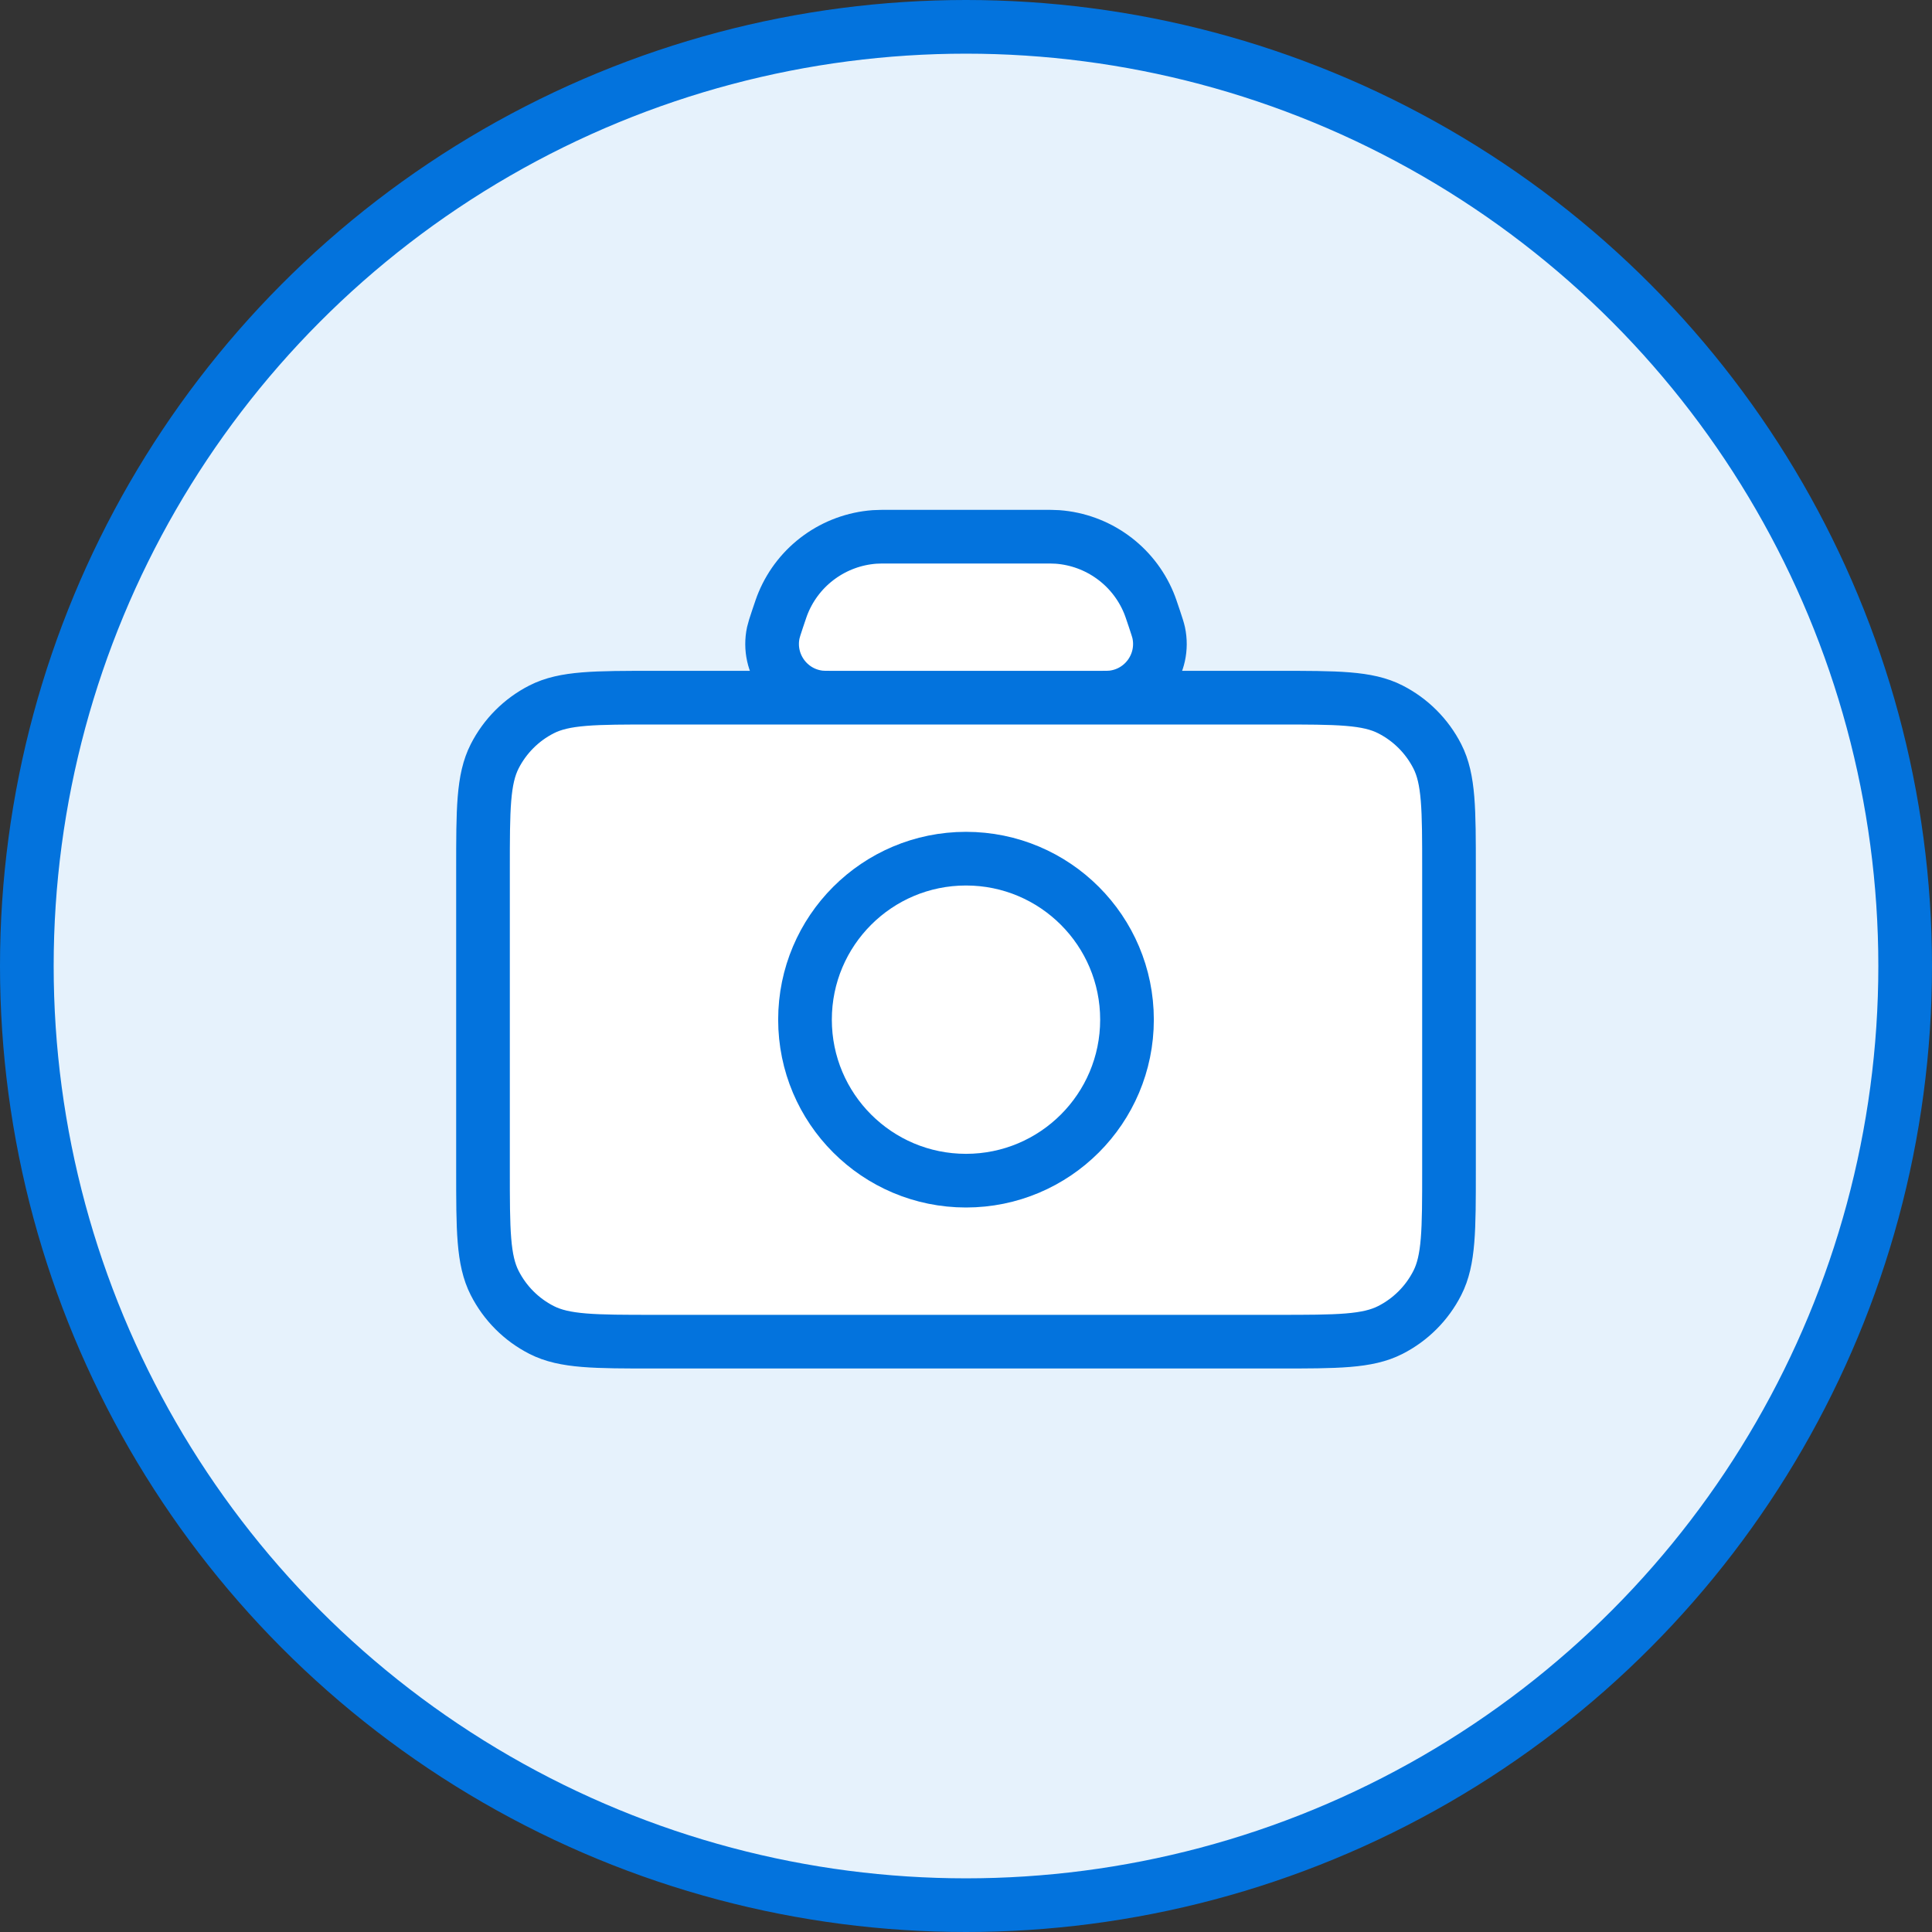 <svg width="36" height="36" viewBox="0 0 36 36" fill="none" xmlns="http://www.w3.org/2000/svg">
<rect x="0" y="0" width="36" height="36" fill="#333333" stroke="none"/>
<circle cx="18" cy="18" r="17.5" fill="#E6F2FC" stroke="#0373DD"/>
<path d="M9 21.8V16.2C9 15.08 9 14.52 9.218 14.092C9.41 13.716 9.715 13.41 10.092 13.218C10.52 13 11.08 13 12.2 13H15.489C15.383 13 15.323 12.999 15.276 12.994C14.689 12.928 14.286 12.369 14.409 11.791C14.421 11.737 14.443 11.669 14.488 11.534L14.49 11.528C14.542 11.374 14.567 11.297 14.596 11.229C14.886 10.534 15.543 10.061 16.295 10.005C16.368 10 16.449 10 16.611 10H19.389C19.551 10 19.632 10 19.706 10.005C20.457 10.061 21.114 10.534 21.404 11.229C21.433 11.297 21.458 11.374 21.51 11.528C21.556 11.667 21.579 11.736 21.591 11.791C21.714 12.369 21.312 12.928 20.724 12.994C20.677 12.999 20.617 13 20.511 13H23.8C24.92 13 25.48 13 25.907 13.218C26.284 13.41 26.59 13.716 26.782 14.092C27 14.519 27 15.079 27 16.197V21.803C27 22.921 27 23.48 26.782 23.907C26.59 24.284 26.284 24.59 25.907 24.782C25.48 25 24.921 25 23.803 25H12.197C11.079 25 10.519 25 10.092 24.782C9.715 24.59 9.41 24.284 9.218 23.907C9 23.48 9 22.92 9 21.8Z" fill="white"/>
<path d="M15.489 13H12.2C11.08 13 10.52 13 10.092 13.218C9.715 13.41 9.41 13.716 9.218 14.092C9 14.52 9 15.08 9 16.2V21.8C9 22.92 9 23.48 9.218 23.907C9.41 24.284 9.715 24.59 10.092 24.782C10.519 25 11.079 25 12.197 25H23.803C24.921 25 25.48 25 25.907 24.782C26.284 24.59 26.59 24.284 26.782 23.907C27 23.48 27 22.921 27 21.803V16.197C27 15.079 27 14.519 26.782 14.092C26.59 13.716 26.284 13.41 25.907 13.218C25.48 13 24.92 13 23.8 13H20.511M15.489 13H15.551M15.489 13C15.502 13 15.515 13 15.529 13L15.551 13M15.489 13C15.383 13 15.323 12.999 15.276 12.994C14.689 12.928 14.286 12.369 14.409 11.791C14.421 11.737 14.443 11.669 14.488 11.534L14.49 11.528C14.542 11.374 14.567 11.297 14.596 11.229C14.886 10.534 15.543 10.061 16.295 10.005C16.368 10 16.449 10 16.611 10H19.389C19.551 10 19.632 10 19.706 10.005C20.457 10.061 21.114 10.534 21.404 11.229C21.433 11.297 21.458 11.374 21.51 11.528C21.556 11.667 21.579 11.736 21.591 11.791C21.714 12.369 21.312 12.928 20.724 12.994C20.677 12.999 20.617 13 20.511 13M15.551 13H20.449M20.449 13H20.511M20.449 13L20.471 13C20.485 13 20.498 13 20.511 13M18 22C16.343 22 15 20.657 15 19C15 17.343 16.343 16 18 16C19.657 16 21 17.343 21 19C21 20.657 19.657 22 18 22Z" stroke="#0373DD" stroke-linecap="round" stroke-linejoin="round"/>
</svg>
